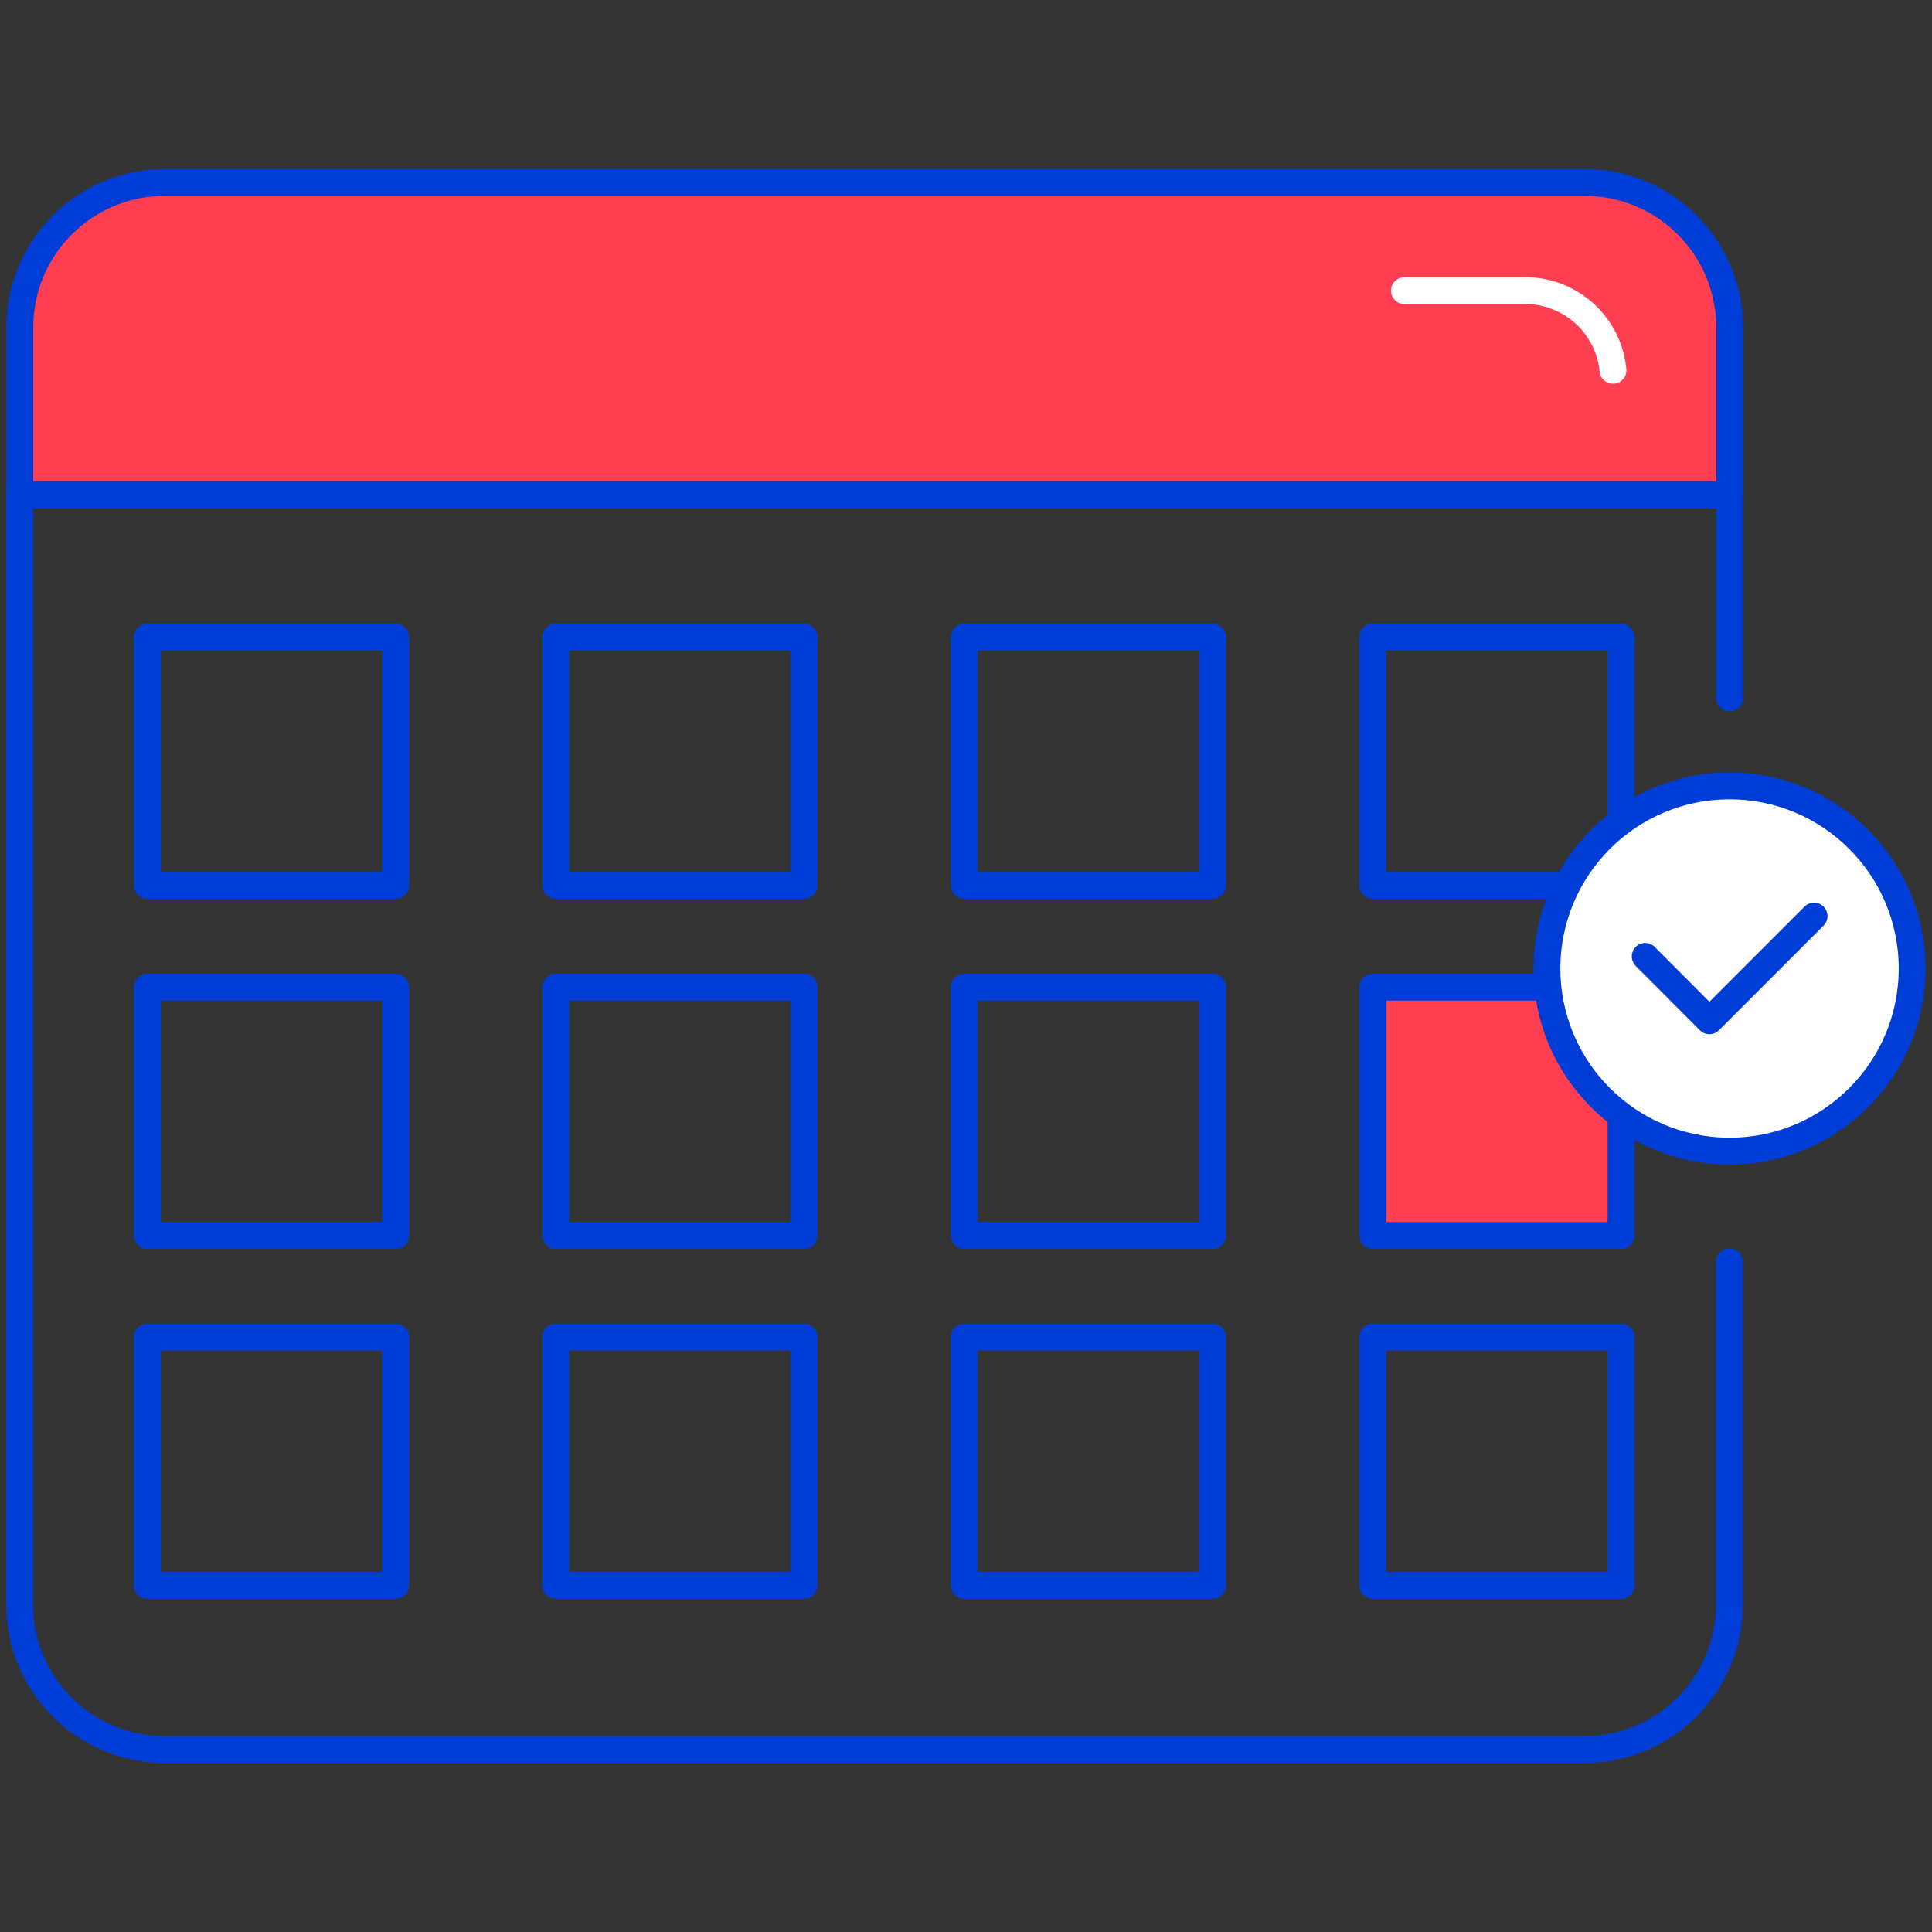 <?xml version="1.0" encoding="utf-8"?>
<!-- Generator: Adobe Illustrator 25.2.3, SVG Export Plug-In . SVG Version: 6.00 Build 0)  -->
<svg version="1.1" id="Calque_1" xmlns="http://www.w3.org/2000/svg" xmlns:xlink="http://www.w3.org/1999/xlink" x="0px" y="0px"
	 viewBox="0 0 115 115" style="enable-background:new 0 0 115 115;" xml:space="preserve">
<rect x="0" y="0" width="115" height="115" fill="#333333" stroke="none"/>
<style type="text/css">
	.st0{fill:none;stroke:#003DD6;stroke-width:1.6;stroke-linecap:round;stroke-linejoin:round;stroke-miterlimit:10;}
	.st1{fill:#FF3F51;stroke:#003DD6;stroke-width:1.6;stroke-linecap:round;stroke-linejoin:round;stroke-miterlimit:10;}
	.st2{fill:#FFFFFF;stroke:#003DD6;stroke-width:1.6;stroke-linecap:round;stroke-linejoin:round;stroke-miterlimit:10;}
	.st3{fill:none;stroke:#FFFFFF;stroke-width:1.6;stroke-linecap:round;stroke-linejoin:round;stroke-miterlimit:10;}
</style>
<g>
	<g>
		<rect x="8.77" y="37.92" class="st0" width="14.78" height="14.78"/>
		<rect x="33.08" y="37.92" class="st0" width="14.78" height="14.78"/>
		<rect x="57.4" y="37.92" class="st0" width="14.78" height="14.78"/>
		<rect x="81.71" y="37.92" class="st0" width="14.78" height="14.78"/>
	</g>
	<g>
		<rect x="8.77" y="79.59" class="st0" width="14.78" height="14.78"/>
		<rect x="33.08" y="79.59" class="st0" width="14.78" height="14.78"/>
		<rect x="57.4" y="79.59" class="st0" width="14.78" height="14.78"/>
		<rect x="81.71" y="79.59" class="st0" width="14.78" height="14.78"/>
	</g>
	<g>
		<rect x="8.77" y="58.76" class="st0" width="14.78" height="14.78"/>
		<rect x="33.08" y="58.76" class="st0" width="14.78" height="14.78"/>
		<rect x="57.4" y="58.76" class="st0" width="14.78" height="14.78"/>
		<rect x="81.71" y="58.76" class="st1" width="14.78" height="14.78"/>
	</g>
	<g>
		<path class="st0" d="M102.95,41.55V29.44H1.17v66.07c0,4.77,3.87,8.63,8.63,8.63h84.51c4.77,0,8.63-3.87,8.63-8.63v-20.4"/>
		<path class="st1" d="M94.32,10.86H9.81c-4.77,0-8.63,3.87-8.63,8.63v9.95h101.78v-9.95C102.95,14.72,99.09,10.86,94.32,10.86z"/>
	</g>
	<g>
		<circle class="st2" cx="102.95" cy="57.65" r="10.87"/>
		<polyline class="st2" points="107.98,54.53 101.75,60.76 97.93,56.93 		"/>
	</g>
	<path class="st3" d="M96.01,22.04c-0.26-2.69-2.52-4.74-5.22-4.74h-7.19"/>
	<path class="st1" d="M110.51,59.49"/>
</g>
</svg>
